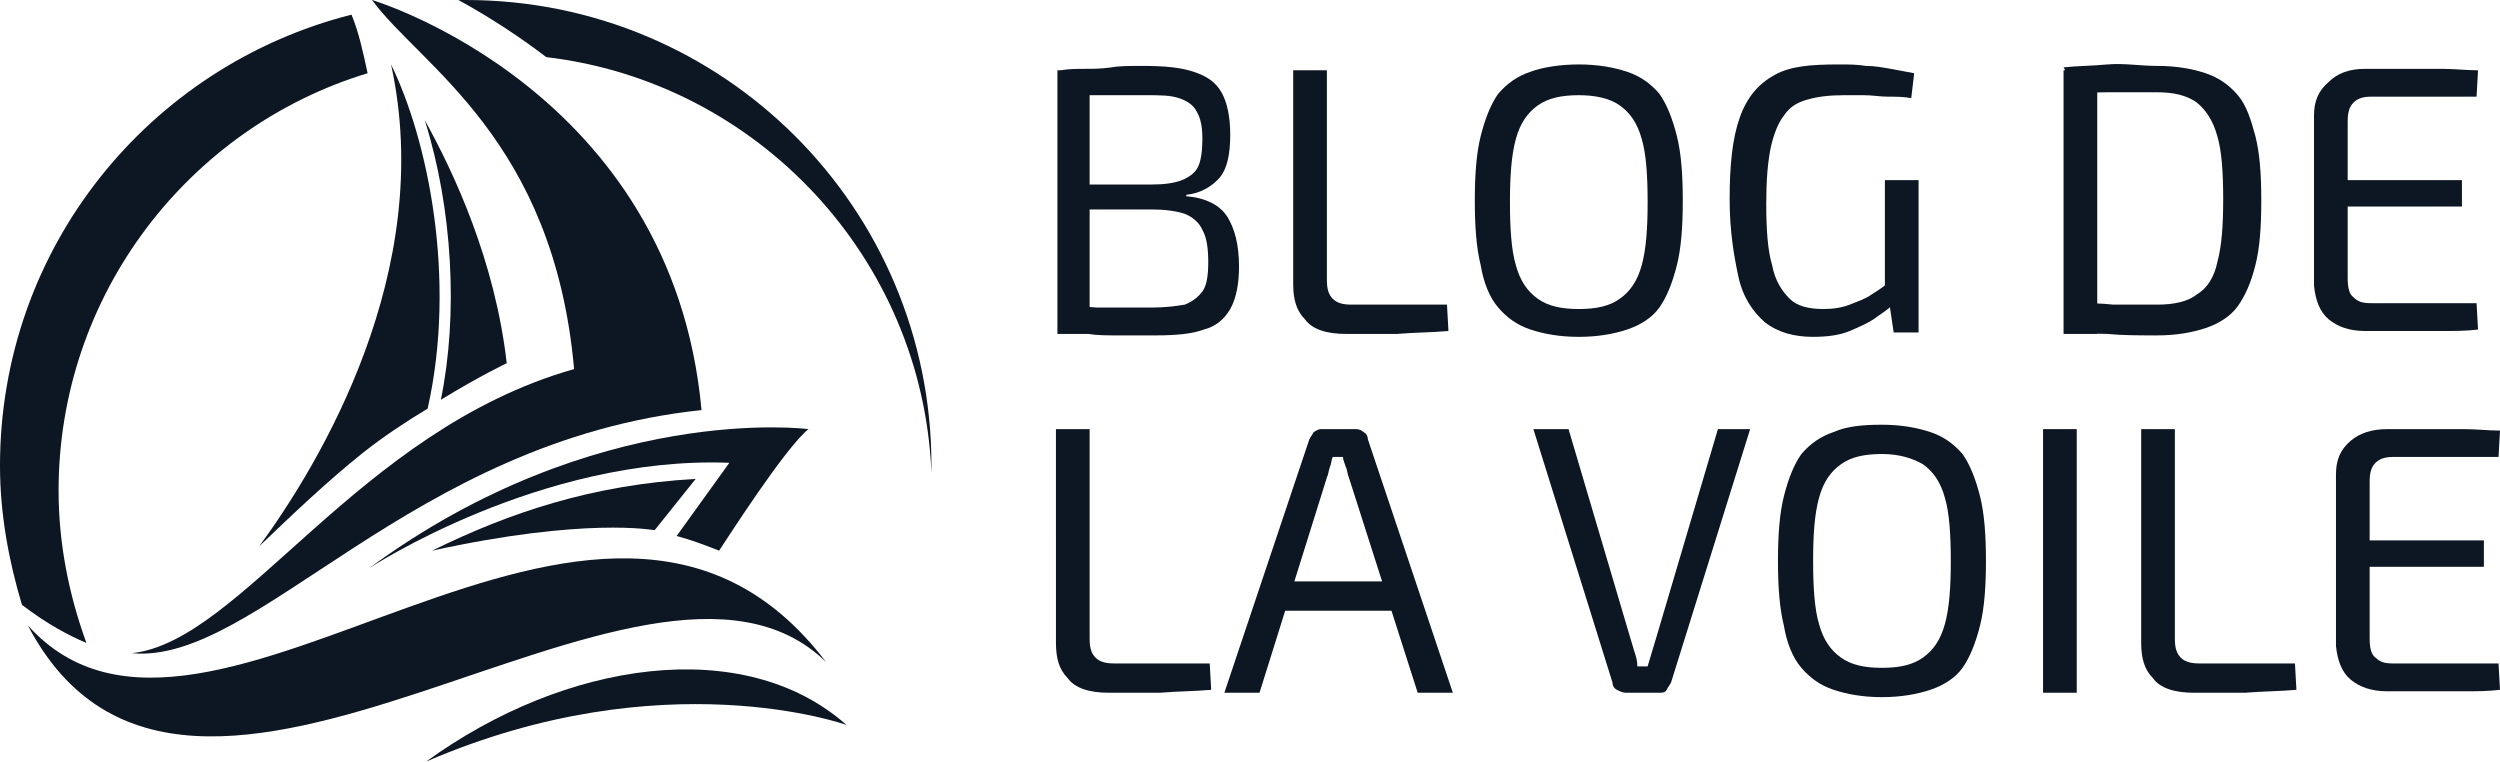 <?xml version="1.0" encoding="utf-8"?>
<!-- Generator: Adobe Illustrator 24.1.0, SVG Export Plug-In . SVG Version: 6.00 Build 0)  -->
<svg version="1.1" id="Layer_1" xmlns="http://www.w3.org/2000/svg" xmlns:xlink="http://www.w3.org/1999/xlink" x="0px" y="0px"
	 width="170.7px" height="52px" viewBox="0 0 170.7 52" style="enable-background:new 0 0 170.7 52;" xml:space="preserve">
<style type="text/css">
	.st0{fill:#0D1623;}
	.st1{fill-rule:evenodd;clip-rule:evenodd;fill:#0D1623;}
</style>
<g>
	<g>
		<path class="st0" d="M78,4.5c1.5,0,2.6,0.1,3.5,0.4c0.9,0.3,1.5,0.7,1.9,1.4S84,8,84,9.2c0,1.3-0.2,2.3-0.7,2.9s-1.3,1.1-2.3,1.2
			v0.1c1.3,0.1,2.3,0.6,2.8,1.4c0.5,0.8,0.8,1.9,0.8,3.4c0,1.2-0.2,2.2-0.6,2.9c-0.4,0.7-1,1.2-1.8,1.4c-0.8,0.3-1.9,0.4-3.3,0.4
			c-1,0-1.9,0-2.6,0c-0.7,0-1.4,0-2-0.1c-0.6,0-1.3-0.1-2-0.1l0.4-1.8c0.4,0,1.1,0,2.2,0.1c1.1,0,2.3,0,3.7,0c1,0,1.7-0.1,2.3-0.2
			c0.5-0.2,0.9-0.5,1.2-0.9s0.4-1.1,0.4-2c0-0.9-0.1-1.7-0.4-2.2c-0.2-0.5-0.7-0.9-1.2-1.1c-0.6-0.2-1.4-0.3-2.3-0.3h-5.8v-1.7h5.8
			c0.9,0,1.6-0.1,2.1-0.3c0.5-0.2,0.9-0.5,1.1-0.9s0.3-1.1,0.3-1.9c0-0.8-0.1-1.4-0.4-1.9c-0.2-0.4-0.6-0.7-1.2-0.9
			c-0.6-0.2-1.3-0.2-2.3-0.2c-0.9,0-1.6,0-2.3,0c-0.7,0-1.3,0-1.8,0c-0.5,0-0.9,0-1.3,0.1l-0.4-1.8c0.6-0.1,1.2-0.1,1.7-0.1
			s1.1,0,1.8-0.1C76.4,4.5,77.2,4.5,78,4.5z M74.4,4.8v18h-2.2v-18H74.4z"/>
		<path class="st0" d="M90.6,4.8v14.3c0,0.6,0.1,1,0.4,1.3c0.3,0.3,0.7,0.4,1.3,0.4h6.5l0.1,1.8c-1.1,0.1-2.3,0.1-3.5,0.2
			c-1.2,0-2.3,0-3.5,0c-1.3,0-2.3-0.3-2.8-1c-0.6-0.6-0.8-1.4-0.8-2.4V4.8H90.6z"/>
		<path class="st0" d="M107.8,4.4c1.3,0,2.4,0.2,3.3,0.5c0.9,0.3,1.6,0.8,2.2,1.5c0.5,0.7,0.9,1.7,1.2,2.9c0.3,1.2,0.4,2.7,0.4,4.4
			s-0.1,3.2-0.4,4.4s-0.7,2.2-1.2,2.9c-0.5,0.7-1.3,1.2-2.2,1.5c-0.9,0.3-2,0.5-3.3,0.5c-1.3,0-2.4-0.2-3.3-0.5
			c-0.9-0.3-1.6-0.8-2.2-1.5c-0.6-0.7-1-1.7-1.2-2.9c-0.3-1.2-0.4-2.7-0.4-4.4s0.1-3.2,0.4-4.4c0.3-1.2,0.7-2.2,1.2-2.9
			c0.6-0.7,1.3-1.2,2.2-1.5C105.3,4.6,106.5,4.4,107.8,4.4z M107.8,6.5c-1.2,0-2.1,0.2-2.8,0.7c-0.7,0.5-1.2,1.2-1.5,2.3
			c-0.3,1.1-0.4,2.5-0.4,4.3c0,1.8,0.1,3.3,0.4,4.3c0.3,1.1,0.8,1.8,1.5,2.3c0.7,0.5,1.6,0.7,2.8,0.7s2.1-0.2,2.8-0.7
			c0.7-0.5,1.2-1.2,1.5-2.3s0.4-2.5,0.4-4.3c0-1.8-0.1-3.3-0.4-4.3c-0.3-1.1-0.8-1.8-1.5-2.3C109.9,6.7,108.9,6.5,107.8,6.5z"/>
		<path class="st0" d="M125.6,4.4c0.6,0,1.2,0,1.8,0.1c0.6,0,1.1,0.1,1.7,0.2c0.5,0.1,1.1,0.2,1.6,0.3l-0.2,1.7
			c-0.5-0.1-1.1-0.1-1.6-0.1c-0.5,0-1.1-0.1-1.6-0.1s-1,0-1.4,0c-1,0-1.8,0.1-2.5,0.3c-0.7,0.2-1.2,0.5-1.6,1.1
			c-0.4,0.5-0.7,1.3-0.9,2.2c-0.2,1-0.3,2.2-0.3,3.8c0,1.8,0.1,3.2,0.4,4.2c0.2,1.1,0.7,1.8,1.2,2.3s1.3,0.7,2.3,0.7
			c0.7,0,1.3-0.1,1.8-0.3c0.5-0.2,1.1-0.4,1.5-0.7c0.5-0.3,0.9-0.6,1.4-1l0.3,1.4c-0.3,0.4-0.7,0.7-1.3,1.1c-0.5,0.4-1.2,0.7-1.9,1
			s-1.6,0.4-2.5,0.4c-1.3,0-2.4-0.3-3.3-1c-0.8-0.7-1.5-1.7-1.8-3.1s-0.6-3.1-0.6-5.3c0-2.4,0.2-4.2,0.7-5.6s1.3-2.3,2.4-2.9
			S123.7,4.4,125.6,4.4z M131,12.3v10.4h-1.7l-0.4-2.7l-0.2-0.5v-7.2H131z"/>
		<path class="st0" d="M147.3,4.5c1.3,0,2.4,0.2,3.3,0.5c0.9,0.3,1.6,0.8,2.2,1.5s0.9,1.7,1.2,2.8c0.3,1.2,0.4,2.6,0.4,4.4
			s-0.1,3.2-0.4,4.4c-0.3,1.2-0.7,2.1-1.2,2.8s-1.3,1.2-2.2,1.5c-0.9,0.3-2,0.5-3.3,0.5c-1.2,0-2.4,0-3.4-0.1c-1.1,0-2-0.1-3-0.2
			l1-1.9c0.7,0,1.5,0,2.4,0.1c0.9,0,1.9,0,3,0c1.1,0,2.1-0.2,2.7-0.7c0.7-0.4,1.2-1.2,1.4-2.2c0.3-1.1,0.4-2.5,0.4-4.3
			s-0.1-3.3-0.4-4.3c-0.3-1.1-0.8-1.8-1.4-2.3c-0.7-0.5-1.6-0.7-2.7-0.7c-1.1,0-2,0-2.9,0s-1.7,0-2.5,0.1l-1-1.8
			c0.9-0.1,1.9-0.1,3-0.2S146.1,4.5,147.3,4.5z M143.2,4.8v18h-2.3v-18H143.2z"/>
		<path class="st0" d="M161.5,4.7c0.9,0,1.7,0,2.6,0s1.7,0,2.6,0s1.7,0.1,2.5,0.1l-0.1,1.8h-7.2c-0.5,0-0.9,0.1-1.2,0.4
			s-0.4,0.7-0.4,1.3v10.7c0,0.6,0.1,1.1,0.4,1.3c0.3,0.3,0.6,0.4,1.2,0.4h7.2l0.1,1.8c-0.8,0.1-1.6,0.1-2.5,0.1s-1.7,0-2.6,0
			c-0.9,0-1.7,0-2.6,0c-1.1,0-1.9-0.3-2.5-0.8s-0.9-1.3-1-2.3V7.9c0-1,0.3-1.7,1-2.3C159.6,5,160.4,4.7,161.5,4.7z M158.5,12.3h9.6
			v1.8h-9.6V12.3z"/>
		<path class="st0" d="M74.4,29.3v14.3c0,0.6,0.1,1,0.4,1.3c0.3,0.3,0.7,0.4,1.3,0.4h6.5l0.1,1.8c-1.1,0.1-2.3,0.1-3.5,0.2
			c-1.2,0-2.3,0-3.5,0c-1.3,0-2.3-0.3-2.8-1c-0.6-0.6-0.8-1.4-0.8-2.4V29.3H74.4z"/>
		<path class="st0" d="M92.6,29.3c0.2,0,0.4,0.1,0.5,0.2c0.2,0.1,0.3,0.3,0.3,0.5l5.8,17.3h-2.4l-4.7-14.7c-0.1-0.2-0.1-0.5-0.2-0.7
			c-0.1-0.3-0.2-0.5-0.2-0.7h-0.7c-0.1,0.2-0.1,0.5-0.2,0.7c-0.1,0.3-0.1,0.5-0.2,0.7L86,47.3h-2.4l5.8-17.3
			c0.1-0.2,0.2-0.3,0.3-0.5c0.2-0.1,0.3-0.2,0.5-0.2H92.6z M96,39.7v2h-9.1v-2H96z"/>
		<path class="st0" d="M119.5,29.3l-5.4,17.3c-0.1,0.2-0.2,0.3-0.3,0.5s-0.3,0.2-0.5,0.2h-2.3c-0.2,0-0.4-0.1-0.6-0.2
			s-0.3-0.3-0.3-0.5l-5.4-17.3h2.4l4.2,14.2c0.1,0.3,0.2,0.7,0.3,1c0.1,0.3,0.2,0.6,0.2,1h0.7c0.1-0.3,0.2-0.7,0.3-1
			c0.1-0.3,0.2-0.7,0.3-1l4.2-14.2H119.5z"/>
		<path class="st0" d="M128.5,29c1.3,0,2.4,0.2,3.3,0.5c0.9,0.3,1.6,0.8,2.2,1.5c0.5,0.7,0.9,1.7,1.2,2.9c0.3,1.2,0.4,2.7,0.4,4.4
			s-0.1,3.2-0.4,4.4s-0.7,2.2-1.2,2.9c-0.5,0.7-1.3,1.2-2.2,1.5c-0.9,0.3-2,0.5-3.3,0.5c-1.3,0-2.4-0.2-3.3-0.5
			c-0.9-0.3-1.6-0.8-2.2-1.5c-0.6-0.7-1-1.7-1.2-2.9c-0.3-1.2-0.4-2.7-0.4-4.4s0.1-3.2,0.4-4.4c0.3-1.2,0.7-2.2,1.2-2.9
			c0.6-0.7,1.3-1.2,2.2-1.5C126.1,29.1,127.2,29,128.5,29z M128.5,31c-1.2,0-2.1,0.2-2.8,0.7c-0.7,0.5-1.2,1.2-1.5,2.3
			c-0.3,1.1-0.4,2.5-0.4,4.3c0,1.8,0.1,3.3,0.4,4.3c0.3,1.1,0.8,1.8,1.5,2.3c0.7,0.5,1.6,0.7,2.8,0.7c1.2,0,2.1-0.2,2.8-0.7
			c0.7-0.5,1.2-1.2,1.5-2.3s0.4-2.5,0.4-4.3c0-1.8-0.1-3.3-0.4-4.3c-0.3-1.1-0.8-1.8-1.5-2.3C130.6,31.3,129.7,31,128.5,31z"/>
		<path class="st0" d="M141.8,29.3v18h-2.3v-18H141.8z"/>
		<path class="st0" d="M148.5,29.3v14.3c0,0.6,0.1,1,0.4,1.3c0.3,0.3,0.7,0.4,1.3,0.4h6.5l0.1,1.8c-1.1,0.1-2.3,0.1-3.5,0.2
			c-1.2,0-2.3,0-3.5,0c-1.3,0-2.3-0.3-2.8-1c-0.6-0.6-0.8-1.4-0.8-2.4V29.3H148.5z"/>
		<path class="st0" d="M163,29.3c0.9,0,1.7,0,2.6,0s1.7,0,2.6,0s1.7,0.1,2.5,0.1l-0.1,1.8h-7.2c-0.5,0-0.9,0.1-1.2,0.4
			s-0.4,0.7-0.4,1.3v10.7c0,0.6,0.1,1.1,0.4,1.3c0.3,0.3,0.6,0.4,1.2,0.4h7.2l0.1,1.8c-0.8,0.1-1.6,0.1-2.5,0.1s-1.7,0-2.6,0
			c-0.9,0-1.7,0-2.6,0c-1.1,0-1.9-0.3-2.5-0.8s-0.9-1.3-1-2.3V32.4c0-1,0.3-1.7,1-2.3C161.1,29.6,161.9,29.3,163,29.3z M160,36.9
			h9.6v1.8H160V36.9z"/>
	</g>
</g>
<g>
	<g>
		<path class="st1" d="M1.9,42.7c11,21,42.1-9.6,54.5,2.5C40.9,24.8,14.2,56.4,1.9,42.7"/>
		<path class="st1" d="M57.8,49.5c0,0-12.5-4.5-28.7,2.5C38.6,45.1,50.8,43.3,57.8,49.5"/>
		<path class="st1" d="M25.1,5C12.9,8.7,4,20.1,4,33.5c0,3.6,0.7,7.1,1.9,10.4c-1.2-0.5-2.7-1.3-4.4-2.6c-0.9-3-1.5-6.2-1.5-9.5
			C0,16.9,10.2,4.5,24,1C24.5,2.2,24.8,3.6,25.1,5 M31.8,0c17.6,0,31.8,14.2,31.8,31.8c0,0.2,0,0.3,0,0.5C63,17.6,51.7,5.6,37.3,3.9
			c-1.7-1.3-3.8-2.7-6-3.9C31.4,0,31.6,0,31.8,0z"/>
		<path class="st1" d="M25.4,0c0,0,20.5,6.1,22.5,28C28,30.1,17.5,45.4,9,44.6c7.5-0.8,15.4-15.2,30.2-19.4
			C37.8,9.5,28.7,4.5,25.4,0"/>
		<path class="st1" d="M17.7,37.3c4.1-5.6,12.1-18.8,9-32.9c2.5,5.1,4.5,14.6,2.5,23.5c-1.5,0.9-3,1.9-4.4,3
			C22.3,32.9,20,35.1,17.7,37.3"/>
		<path class="st1" d="M49.1,37.6c0.6-0.9,4.5-7,6.1-8.3c0,0-14.5-1.9-30,9.5c0,0,11.7-7.7,24.6-7.2l-3.6,5
			C47,36.8,48.1,37.2,49.1,37.6"/>
		<path class="st1" d="M29.5,37.6c5.3-2.6,10.9-4.5,18-4.9l-2.8,3.5C44.6,36.2,40,35.3,29.5,37.6"/>
		<path class="st1" d="M29,8.2c2,3.6,4.8,9.6,5.6,16.6c0,0-1.9,0.9-4.5,2.5C31.3,21.5,30.9,14.2,29,8.2"/>
	</g>
</g>
</svg>
